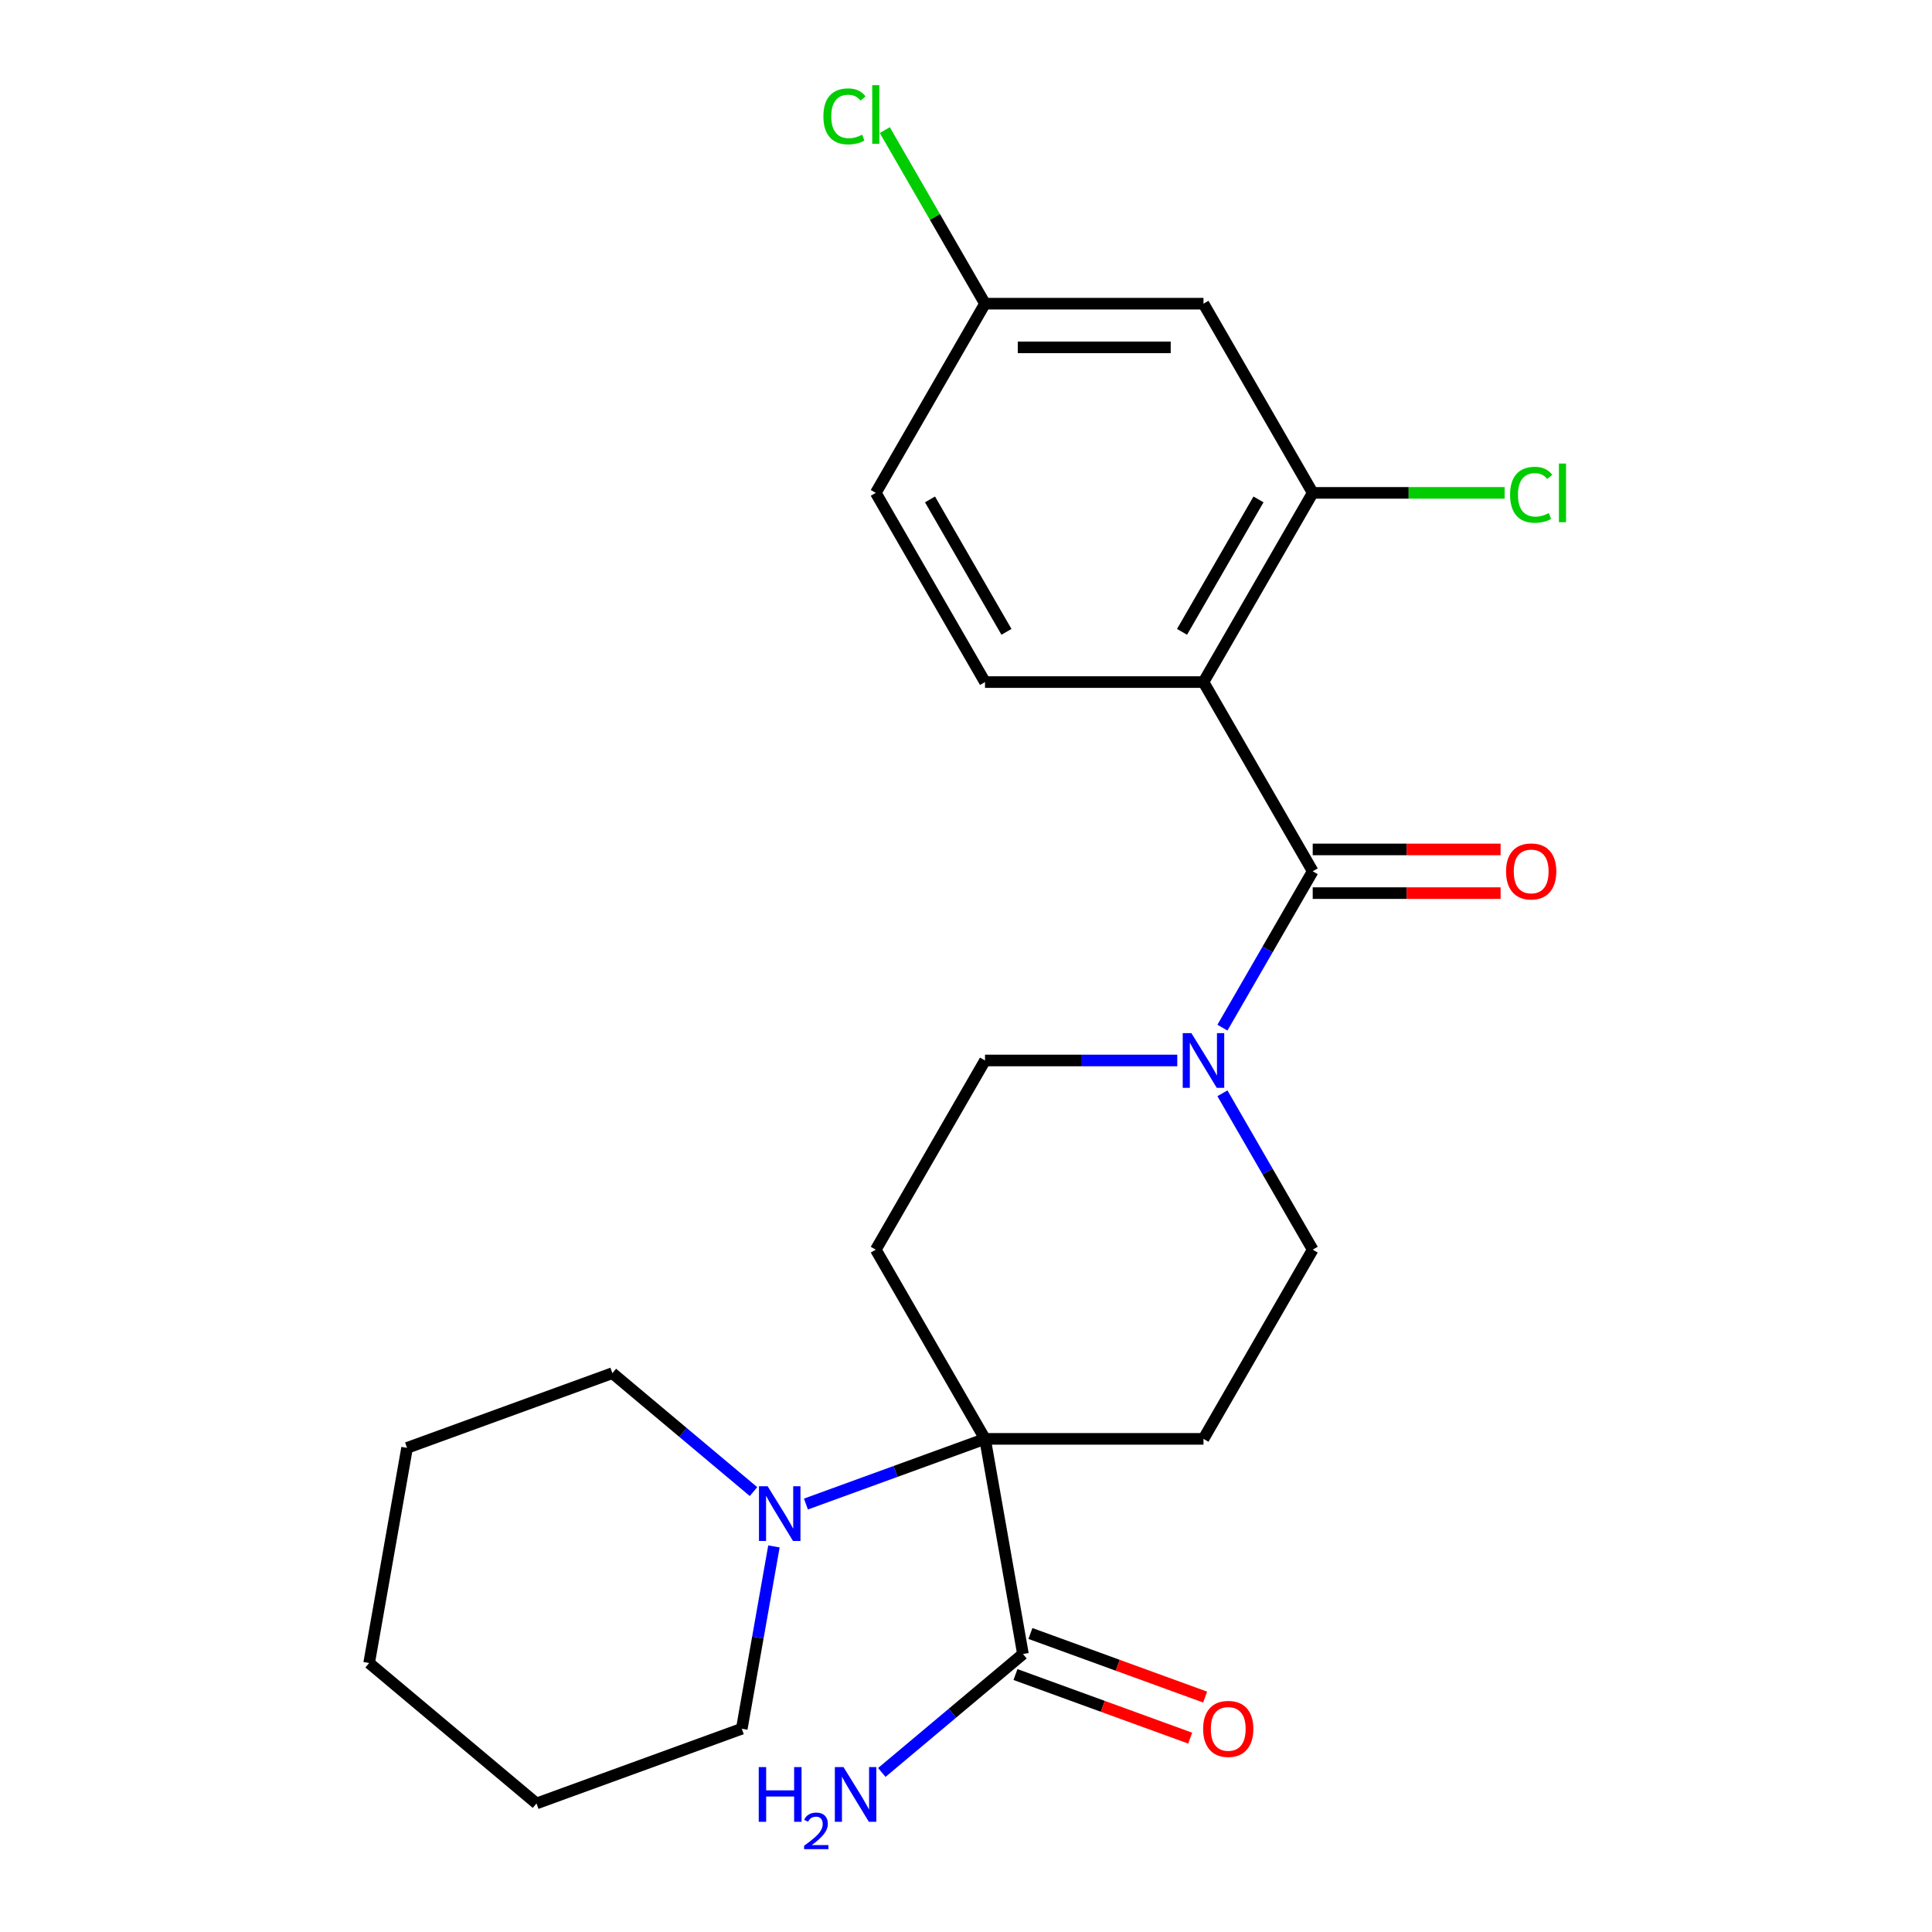 <?xml version='1.0' encoding='iso-8859-1'?>
<svg version='1.1' baseProfile='full'
              xmlns='http://www.w3.org/2000/svg'
                      xmlns:rdkit='http://www.rdkit.org/xml'
                      xmlns:xlink='http://www.w3.org/1999/xlink'
                  xml:space='preserve'
width='1000px' height='1000px' viewBox='0 0 1000 1000'>
<!-- END OF HEADER -->
<rect style='opacity:1.0;fill:#FFFFFF;stroke:none' width='1000' height='1000' x='0' y='0'> </rect>
<path class='bond-0' d='M 622.92,353.04 L 679.459,450.969' style='fill:none;fill-rule:evenodd;stroke:#000000;stroke-width:6px;stroke-linecap:butt;stroke-linejoin:miter;stroke-opacity:1' />
<path class='bond-3' d='M 622.92,353.04 L 679.459,255.111' style='fill:none;fill-rule:evenodd;stroke:#000000;stroke-width:6px;stroke-linecap:butt;stroke-linejoin:miter;stroke-opacity:1' />
<path class='bond-3' d='M 611.815,327.043 L 651.392,258.493' style='fill:none;fill-rule:evenodd;stroke:#000000;stroke-width:6px;stroke-linecap:butt;stroke-linejoin:miter;stroke-opacity:1' />
<path class='bond-8' d='M 622.92,353.04 L 509.841,353.04' style='fill:none;fill-rule:evenodd;stroke:#000000;stroke-width:6px;stroke-linecap:butt;stroke-linejoin:miter;stroke-opacity:1' />
<path class='bond-2' d='M 679.459,450.969 L 656.093,491.44' style='fill:none;fill-rule:evenodd;stroke:#000000;stroke-width:6px;stroke-linecap:butt;stroke-linejoin:miter;stroke-opacity:1' />
<path class='bond-2' d='M 656.093,491.44 L 632.727,531.911' style='fill:none;fill-rule:evenodd;stroke:#0000FF;stroke-width:6px;stroke-linecap:butt;stroke-linejoin:miter;stroke-opacity:1' />
<path class='bond-12' d='M 679.459,462.277 L 728.085,462.277' style='fill:none;fill-rule:evenodd;stroke:#000000;stroke-width:6px;stroke-linecap:butt;stroke-linejoin:miter;stroke-opacity:1' />
<path class='bond-12' d='M 728.085,462.277 L 776.71,462.277' style='fill:none;fill-rule:evenodd;stroke:#FF0000;stroke-width:6px;stroke-linecap:butt;stroke-linejoin:miter;stroke-opacity:1' />
<path class='bond-12' d='M 679.459,439.661 L 728.085,439.661' style='fill:none;fill-rule:evenodd;stroke:#000000;stroke-width:6px;stroke-linecap:butt;stroke-linejoin:miter;stroke-opacity:1' />
<path class='bond-12' d='M 728.085,439.661 L 776.71,439.661' style='fill:none;fill-rule:evenodd;stroke:#FF0000;stroke-width:6px;stroke-linecap:butt;stroke-linejoin:miter;stroke-opacity:1' />
<path class='bond-1' d='M 509.841,744.756 L 622.92,744.756' style='fill:none;fill-rule:evenodd;stroke:#000000;stroke-width:6px;stroke-linecap:butt;stroke-linejoin:miter;stroke-opacity:1' />
<path class='bond-4' d='M 509.841,744.756 L 463.495,761.624' style='fill:none;fill-rule:evenodd;stroke:#000000;stroke-width:6px;stroke-linecap:butt;stroke-linejoin:miter;stroke-opacity:1' />
<path class='bond-4' d='M 463.495,761.624 L 417.149,778.493' style='fill:none;fill-rule:evenodd;stroke:#0000FF;stroke-width:6px;stroke-linecap:butt;stroke-linejoin:miter;stroke-opacity:1' />
<path class='bond-5' d='M 509.841,744.756 L 529.477,856.116' style='fill:none;fill-rule:evenodd;stroke:#000000;stroke-width:6px;stroke-linecap:butt;stroke-linejoin:miter;stroke-opacity:1' />
<path class='bond-25' d='M 509.841,744.756 L 453.302,646.827' style='fill:none;fill-rule:evenodd;stroke:#000000;stroke-width:6px;stroke-linecap:butt;stroke-linejoin:miter;stroke-opacity:1' />
<path class='bond-10' d='M 609.353,548.898 L 559.597,548.898' style='fill:none;fill-rule:evenodd;stroke:#0000FF;stroke-width:6px;stroke-linecap:butt;stroke-linejoin:miter;stroke-opacity:1' />
<path class='bond-10' d='M 559.597,548.898 L 509.841,548.898' style='fill:none;fill-rule:evenodd;stroke:#000000;stroke-width:6px;stroke-linecap:butt;stroke-linejoin:miter;stroke-opacity:1' />
<path class='bond-11' d='M 632.727,565.885 L 656.093,606.356' style='fill:none;fill-rule:evenodd;stroke:#0000FF;stroke-width:6px;stroke-linecap:butt;stroke-linejoin:miter;stroke-opacity:1' />
<path class='bond-11' d='M 656.093,606.356 L 679.459,646.827' style='fill:none;fill-rule:evenodd;stroke:#000000;stroke-width:6px;stroke-linecap:butt;stroke-linejoin:miter;stroke-opacity:1' />
<path class='bond-9' d='M 679.459,255.111 L 622.92,157.182' style='fill:none;fill-rule:evenodd;stroke:#000000;stroke-width:6px;stroke-linecap:butt;stroke-linejoin:miter;stroke-opacity:1' />
<path class='bond-16' d='M 679.459,255.111 L 729.125,255.111' style='fill:none;fill-rule:evenodd;stroke:#000000;stroke-width:6px;stroke-linecap:butt;stroke-linejoin:miter;stroke-opacity:1' />
<path class='bond-16' d='M 729.125,255.111 L 778.79,255.111' style='fill:none;fill-rule:evenodd;stroke:#00CC00;stroke-width:6px;stroke-linecap:butt;stroke-linejoin:miter;stroke-opacity:1' />
<path class='bond-19' d='M 390.015,772.047 L 353.487,741.396' style='fill:none;fill-rule:evenodd;stroke:#0000FF;stroke-width:6px;stroke-linecap:butt;stroke-linejoin:miter;stroke-opacity:1' />
<path class='bond-19' d='M 353.487,741.396 L 316.959,710.745' style='fill:none;fill-rule:evenodd;stroke:#000000;stroke-width:6px;stroke-linecap:butt;stroke-linejoin:miter;stroke-opacity:1' />
<path class='bond-20' d='M 400.587,800.418 L 392.266,847.605' style='fill:none;fill-rule:evenodd;stroke:#0000FF;stroke-width:6px;stroke-linecap:butt;stroke-linejoin:miter;stroke-opacity:1' />
<path class='bond-20' d='M 392.266,847.605 L 383.946,894.791' style='fill:none;fill-rule:evenodd;stroke:#000000;stroke-width:6px;stroke-linecap:butt;stroke-linejoin:miter;stroke-opacity:1' />
<path class='bond-13' d='M 525.609,866.742 L 570.825,883.2' style='fill:none;fill-rule:evenodd;stroke:#000000;stroke-width:6px;stroke-linecap:butt;stroke-linejoin:miter;stroke-opacity:1' />
<path class='bond-13' d='M 570.825,883.2 L 616.041,899.657' style='fill:none;fill-rule:evenodd;stroke:#FF0000;stroke-width:6px;stroke-linecap:butt;stroke-linejoin:miter;stroke-opacity:1' />
<path class='bond-13' d='M 533.344,845.49 L 578.56,861.948' style='fill:none;fill-rule:evenodd;stroke:#000000;stroke-width:6px;stroke-linecap:butt;stroke-linejoin:miter;stroke-opacity:1' />
<path class='bond-13' d='M 578.56,861.948 L 623.776,878.405' style='fill:none;fill-rule:evenodd;stroke:#FF0000;stroke-width:6px;stroke-linecap:butt;stroke-linejoin:miter;stroke-opacity:1' />
<path class='bond-15' d='M 529.477,856.116 L 492.949,886.767' style='fill:none;fill-rule:evenodd;stroke:#000000;stroke-width:6px;stroke-linecap:butt;stroke-linejoin:miter;stroke-opacity:1' />
<path class='bond-15' d='M 492.949,886.767 L 456.421,917.418' style='fill:none;fill-rule:evenodd;stroke:#0000FF;stroke-width:6px;stroke-linecap:butt;stroke-linejoin:miter;stroke-opacity:1' />
<path class='bond-6' d='M 453.302,646.827 L 509.841,548.898' style='fill:none;fill-rule:evenodd;stroke:#000000;stroke-width:6px;stroke-linecap:butt;stroke-linejoin:miter;stroke-opacity:1' />
<path class='bond-7' d='M 622.92,744.756 L 679.459,646.827' style='fill:none;fill-rule:evenodd;stroke:#000000;stroke-width:6px;stroke-linecap:butt;stroke-linejoin:miter;stroke-opacity:1' />
<path class='bond-17' d='M 509.841,353.04 L 453.302,255.111' style='fill:none;fill-rule:evenodd;stroke:#000000;stroke-width:6px;stroke-linecap:butt;stroke-linejoin:miter;stroke-opacity:1' />
<path class='bond-17' d='M 520.946,327.043 L 481.368,258.493' style='fill:none;fill-rule:evenodd;stroke:#000000;stroke-width:6px;stroke-linecap:butt;stroke-linejoin:miter;stroke-opacity:1' />
<path class='bond-24' d='M 622.92,157.182 L 509.841,157.182' style='fill:none;fill-rule:evenodd;stroke:#000000;stroke-width:6px;stroke-linecap:butt;stroke-linejoin:miter;stroke-opacity:1' />
<path class='bond-24' d='M 605.958,179.798 L 526.803,179.798' style='fill:none;fill-rule:evenodd;stroke:#000000;stroke-width:6px;stroke-linecap:butt;stroke-linejoin:miter;stroke-opacity:1' />
<path class='bond-14' d='M 509.841,157.182 L 453.302,255.111' style='fill:none;fill-rule:evenodd;stroke:#000000;stroke-width:6px;stroke-linecap:butt;stroke-linejoin:miter;stroke-opacity:1' />
<path class='bond-18' d='M 509.841,157.182 L 483.905,112.26' style='fill:none;fill-rule:evenodd;stroke:#000000;stroke-width:6px;stroke-linecap:butt;stroke-linejoin:miter;stroke-opacity:1' />
<path class='bond-18' d='M 483.905,112.26 L 457.969,67.337' style='fill:none;fill-rule:evenodd;stroke:#00CC00;stroke-width:6px;stroke-linecap:butt;stroke-linejoin:miter;stroke-opacity:1' />
<path class='bond-22' d='M 316.959,710.745 L 210.7,749.42' style='fill:none;fill-rule:evenodd;stroke:#000000;stroke-width:6px;stroke-linecap:butt;stroke-linejoin:miter;stroke-opacity:1' />
<path class='bond-21' d='M 383.946,894.791 L 277.687,933.467' style='fill:none;fill-rule:evenodd;stroke:#000000;stroke-width:6px;stroke-linecap:butt;stroke-linejoin:miter;stroke-opacity:1' />
<path class='bond-23' d='M 277.687,933.467 L 191.064,860.781' style='fill:none;fill-rule:evenodd;stroke:#000000;stroke-width:6px;stroke-linecap:butt;stroke-linejoin:miter;stroke-opacity:1' />
<path class='bond-26' d='M 210.7,749.42 L 191.064,860.781' style='fill:none;fill-rule:evenodd;stroke:#000000;stroke-width:6px;stroke-linecap:butt;stroke-linejoin:miter;stroke-opacity:1' />
<path  class='atom-3' d='M 616.66 534.738
L 625.94 549.738
Q 626.86 551.218, 628.34 553.898
Q 629.82 556.578, 629.9 556.738
L 629.9 534.738
L 633.66 534.738
L 633.66 563.058
L 629.78 563.058
L 619.82 546.658
Q 618.66 544.738, 617.42 542.538
Q 616.22 540.338, 615.86 539.658
L 615.86 563.058
L 612.18 563.058
L 612.18 534.738
L 616.66 534.738
' fill='#0000FF'/>
<path  class='atom-5' d='M 397.322 769.271
L 406.602 784.271
Q 407.522 785.751, 409.002 788.431
Q 410.482 791.111, 410.562 791.271
L 410.562 769.271
L 414.322 769.271
L 414.322 797.591
L 410.442 797.591
L 400.482 781.191
Q 399.322 779.271, 398.082 777.071
Q 396.882 774.871, 396.522 774.191
L 396.522 797.591
L 392.842 797.591
L 392.842 769.271
L 397.322 769.271
' fill='#0000FF'/>
<path  class='atom-13' d='M 779.537 451.049
Q 779.537 444.249, 782.897 440.449
Q 786.257 436.649, 792.537 436.649
Q 798.817 436.649, 802.177 440.449
Q 805.537 444.249, 805.537 451.049
Q 805.537 457.929, 802.137 461.849
Q 798.737 465.729, 792.537 465.729
Q 786.297 465.729, 782.897 461.849
Q 779.537 457.969, 779.537 451.049
M 792.537 462.529
Q 796.857 462.529, 799.177 459.649
Q 801.537 456.729, 801.537 451.049
Q 801.537 445.489, 799.177 442.689
Q 796.857 439.849, 792.537 439.849
Q 788.217 439.849, 785.857 442.649
Q 783.537 445.449, 783.537 451.049
Q 783.537 456.769, 785.857 459.649
Q 788.217 462.529, 792.537 462.529
' fill='#FF0000'/>
<path  class='atom-14' d='M 622.736 894.871
Q 622.736 888.071, 626.096 884.271
Q 629.456 880.471, 635.736 880.471
Q 642.016 880.471, 645.376 884.271
Q 648.736 888.071, 648.736 894.871
Q 648.736 901.751, 645.336 905.671
Q 641.936 909.551, 635.736 909.551
Q 629.496 909.551, 626.096 905.671
Q 622.736 901.791, 622.736 894.871
M 635.736 906.351
Q 640.056 906.351, 642.376 903.471
Q 644.736 900.551, 644.736 894.871
Q 644.736 889.311, 642.376 886.511
Q 640.056 883.671, 635.736 883.671
Q 631.416 883.671, 629.056 886.471
Q 626.736 889.271, 626.736 894.871
Q 626.736 900.591, 629.056 903.471
Q 631.416 906.351, 635.736 906.351
' fill='#FF0000'/>
<path  class='atom-16' d='M 392.721 914.642
L 396.561 914.642
L 396.561 926.682
L 411.041 926.682
L 411.041 914.642
L 414.881 914.642
L 414.881 942.962
L 411.041 942.962
L 411.041 929.882
L 396.561 929.882
L 396.561 942.962
L 392.721 942.962
L 392.721 914.642
' fill='#0000FF'/>
<path  class='atom-16' d='M 416.254 941.968
Q 416.94 940.199, 418.577 939.223
Q 420.214 938.219, 422.484 938.219
Q 425.309 938.219, 426.893 939.751
Q 428.477 941.282, 428.477 944.001
Q 428.477 946.773, 426.418 949.36
Q 424.385 951.947, 420.161 955.01
L 428.794 955.01
L 428.794 957.122
L 416.201 957.122
L 416.201 955.353
Q 419.686 952.871, 421.745 951.023
Q 423.831 949.175, 424.834 947.512
Q 425.837 945.849, 425.837 944.133
Q 425.837 942.338, 424.939 941.335
Q 424.042 940.331, 422.484 940.331
Q 420.979 940.331, 419.976 940.939
Q 418.973 941.546, 418.26 942.892
L 416.254 941.968
' fill='#0000FF'/>
<path  class='atom-16' d='M 436.594 914.642
L 445.874 929.642
Q 446.794 931.122, 448.274 933.802
Q 449.754 936.482, 449.834 936.642
L 449.834 914.642
L 453.594 914.642
L 453.594 942.962
L 449.714 942.962
L 439.754 926.562
Q 438.594 924.642, 437.354 922.442
Q 436.154 920.242, 435.794 919.562
L 435.794 942.962
L 432.114 942.962
L 432.114 914.642
L 436.594 914.642
' fill='#0000FF'/>
<path  class='atom-17' d='M 781.617 256.091
Q 781.617 249.051, 784.897 245.371
Q 788.217 241.651, 794.497 241.651
Q 800.337 241.651, 803.457 245.771
L 800.817 247.931
Q 798.537 244.931, 794.497 244.931
Q 790.217 244.931, 787.937 247.811
Q 785.697 250.651, 785.697 256.091
Q 785.697 261.691, 788.017 264.571
Q 790.377 267.451, 794.937 267.451
Q 798.057 267.451, 801.697 265.571
L 802.817 268.571
Q 801.337 269.531, 799.097 270.091
Q 796.857 270.651, 794.377 270.651
Q 788.217 270.651, 784.897 266.891
Q 781.617 263.131, 781.617 256.091
' fill='#00CC00'/>
<path  class='atom-17' d='M 806.897 239.931
L 810.577 239.931
L 810.577 270.291
L 806.897 270.291
L 806.897 239.931
' fill='#00CC00'/>
<path  class='atom-19' d='M 426.182 60.234
Q 426.182 53.194, 429.462 49.514
Q 432.782 45.794, 439.062 45.794
Q 444.902 45.794, 448.022 49.914
L 445.382 52.074
Q 443.102 49.074, 439.062 49.074
Q 434.782 49.074, 432.502 51.954
Q 430.262 54.794, 430.262 60.234
Q 430.262 65.834, 432.582 68.714
Q 434.942 71.594, 439.502 71.594
Q 442.622 71.594, 446.262 69.714
L 447.382 72.714
Q 445.902 73.674, 443.662 74.234
Q 441.422 74.794, 438.942 74.794
Q 432.782 74.794, 429.462 71.034
Q 426.182 67.274, 426.182 60.234
' fill='#00CC00'/>
<path  class='atom-19' d='M 451.462 44.074
L 455.142 44.074
L 455.142 74.434
L 451.462 74.434
L 451.462 44.074
' fill='#00CC00'/>
</svg>
